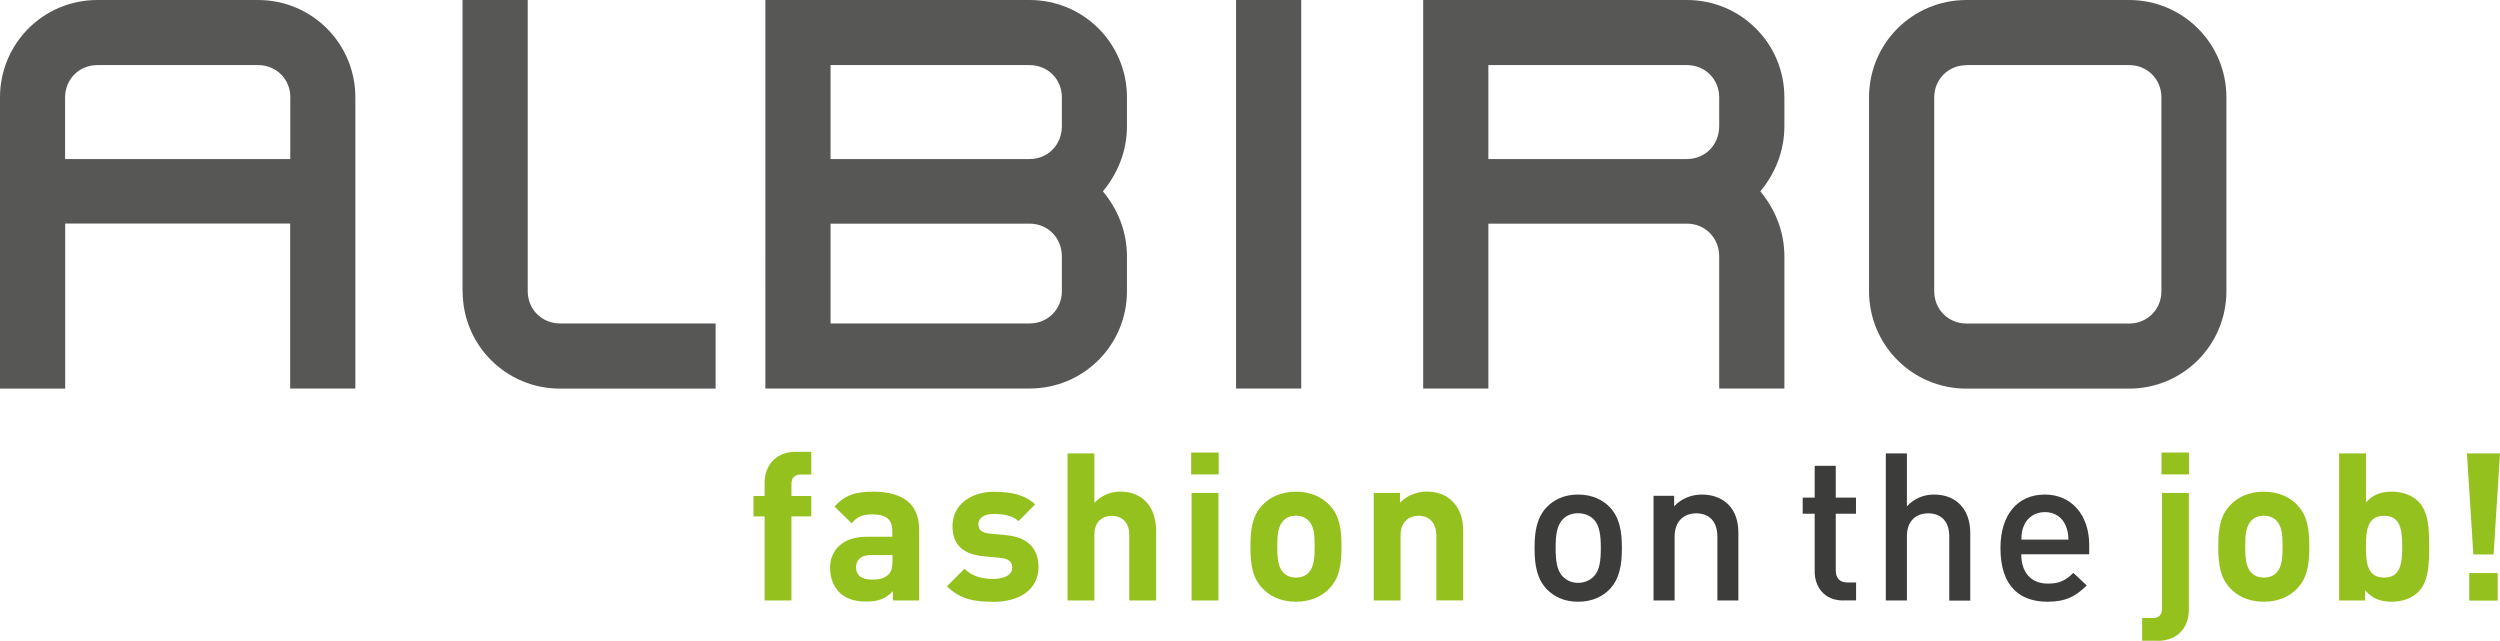 <?xml version="1.0" encoding="UTF-8"?><svg id="Layer_1" xmlns="http://www.w3.org/2000/svg" viewBox="0 0 260.79 66.84"><defs><style>.cls-1{fill:#95c11f;}.cls-1,.cls-2,.cls-3{stroke-width:0px;}.cls-2{fill:#3c3c3b;}.cls-3{fill:#575756;}</style></defs><path class="cls-1" d="M82.56,53.87v8.77h-2.8v-8.77h-1.16v-2.13h1.16v-1.4c0-1.59.99-3.21,3.28-3.21h1.59v2.37h-1.1c-.67,0-.97.37-.97,1.01v1.23h2.07v2.13h-2.07Z"/><path class="cls-1" d="M93.15,62.64v-.97c-.75.75-1.46,1.08-2.76,1.08s-2.2-.32-2.87-.99c-.6-.62-.93-1.53-.93-2.52,0-1.79,1.23-3.25,3.84-3.25h2.65v-.56c0-1.23-.6-1.77-2.09-1.77-1.08,0-1.57.26-2.15.93l-1.79-1.75c1.1-1.21,2.18-1.55,4.05-1.55,3.14,0,4.78,1.33,4.78,3.96v7.39h-2.74ZM93.09,57.9h-2.22c-1.01,0-1.57.47-1.57,1.27s.52,1.29,1.62,1.29c.78,0,1.27-.07,1.77-.54.3-.28.41-.73.41-1.42v-.6Z"/><path class="cls-1" d="M103.56,62.77c-1.77,0-3.36-.19-4.78-1.61l1.83-1.83c.93.93,2.13,1.06,3,1.06.97,0,1.98-.32,1.98-1.16,0-.56-.3-.95-1.19-1.03l-1.77-.17c-2.03-.19-3.27-1.08-3.27-3.15,0-2.33,2.05-3.58,4.33-3.58,1.75,0,3.21.3,4.29,1.31l-1.72,1.75c-.65-.58-1.64-.75-2.61-.75-1.12,0-1.59.52-1.59,1.08,0,.41.17.88,1.16.97l1.77.17c2.22.22,3.34,1.4,3.34,3.3,0,2.48-2.11,3.66-4.76,3.66"/><path class="cls-1" d="M117.8,62.64v-6.85c0-1.49-.95-1.98-1.83-1.98s-1.81.52-1.81,1.98v6.85h-2.8v-15.34h2.8v5.15c.75-.78,1.7-1.17,2.69-1.17,2.46,0,3.75,1.73,3.75,4.1v7.26h-2.8Z"/><path class="cls-1" d="M124.26,47.21h2.87v2.28h-2.87v-2.28ZM124.3,51.42h2.8v11.22h-2.8v-11.22Z"/><path class="cls-1" d="M138.67,61.39c-.69.73-1.83,1.38-3.49,1.38s-2.78-.65-3.47-1.38c-1.01-1.06-1.27-2.33-1.27-4.37s.26-3.3,1.27-4.35c.69-.73,1.81-1.38,3.47-1.38s2.8.65,3.49,1.38c1.01,1.06,1.27,2.33,1.27,4.35s-.26,3.32-1.27,4.37M136.49,54.3c-.32-.32-.75-.5-1.31-.5s-.97.17-1.29.5c-.58.58-.65,1.55-.65,2.71s.07,2.16.65,2.74c.32.32.73.5,1.29.5s.99-.17,1.31-.5c.58-.58.65-1.57.65-2.74s-.06-2.13-.65-2.71"/><path class="cls-1" d="M149.83,62.64v-6.79c0-1.53-.97-2.05-1.85-2.05s-1.88.52-1.88,2.05v6.79h-2.8v-11.22h2.74v1.03c.73-.78,1.77-1.17,2.8-1.17,1.12,0,2.03.37,2.65.99.9.91,1.14,1.96,1.14,3.19v7.17h-2.8Z"/><path class="cls-2" d="M167.9,61.48c-.71.73-1.79,1.29-3.28,1.29s-2.54-.56-3.25-1.29c-1.03-1.08-1.29-2.46-1.29-4.31s.26-3.21,1.29-4.29c.71-.73,1.77-1.29,3.25-1.29s2.56.56,3.28,1.29c1.03,1.08,1.29,2.45,1.29,4.29s-.26,3.23-1.29,4.31M166.24,54.17c-.41-.41-.97-.63-1.62-.63s-1.19.21-1.59.63c-.67.67-.75,1.81-.75,2.99s.09,2.33.75,2.99c.41.41.95.65,1.59.65s1.21-.24,1.62-.65c.67-.67.75-1.81.75-2.99s-.09-2.33-.75-2.99"/><path class="cls-2" d="M179.15,62.64v-6.66c0-1.7-.97-2.43-2.2-2.43s-2.26.75-2.26,2.43v6.66h-2.2v-10.92h2.15v1.1c.75-.82,1.81-1.23,2.91-1.23s2.05.37,2.69.99c.84.82,1.1,1.85,1.1,3.08v6.98h-2.2Z"/><path class="cls-2" d="M192.29,62.64c-2.05,0-2.99-1.47-2.99-3.04v-6.01h-1.25v-1.68h1.25v-3.32h2.2v3.32h2.11v1.68h-2.11v5.9c0,.8.39,1.27,1.21,1.27h.91v1.87h-1.31Z"/><path class="cls-2" d="M203.34,62.64v-6.7c0-1.66-.97-2.39-2.2-2.39s-2.22.75-2.22,2.39v6.7h-2.2v-15.34h2.2v5.52c.75-.82,1.75-1.23,2.82-1.23,2.43,0,3.79,1.64,3.79,4.01v7.05h-2.2Z"/><path class="cls-2" d="M210.85,57.82c0,1.87.99,3.06,2.78,3.06,1.23,0,1.88-.35,2.65-1.12l1.4,1.31c-1.12,1.12-2.18,1.7-4.09,1.7-2.74,0-4.91-1.44-4.91-5.6,0-3.53,1.83-5.58,4.63-5.58s4.63,2.16,4.63,5.26v.97h-7.09ZM215.47,54.8c-.35-.82-1.12-1.38-2.15-1.38s-1.83.56-2.18,1.38c-.22.5-.26.82-.28,1.49h4.91c-.02-.67-.09-.99-.3-1.49"/><path class="cls-1" d="M225.05,66.84h-1.59v-2.37h1.08c.71,0,.99-.35.99-1.01v-12.04h2.8v12.22c0,1.6-.97,3.21-3.27,3.21M225.48,47.21h2.87v2.28h-2.87v-2.28Z"/><path class="cls-1" d="M239.63,61.39c-.69.73-1.83,1.38-3.49,1.38s-2.78-.65-3.47-1.38c-1.01-1.06-1.27-2.33-1.27-4.37s.26-3.3,1.27-4.35c.69-.73,1.81-1.38,3.47-1.38s2.8.65,3.49,1.38c1.01,1.06,1.27,2.33,1.27,4.35s-.26,3.32-1.27,4.37M237.46,54.3c-.32-.32-.75-.5-1.31-.5s-.97.17-1.29.5c-.58.58-.65,1.55-.65,2.71s.07,2.16.65,2.74c.32.32.73.5,1.29.5s.99-.17,1.31-.5c.58-.58.65-1.57.65-2.74s-.07-2.13-.65-2.71"/><path class="cls-1" d="M252.26,61.76c-.63.62-1.64,1.01-2.74,1.01-1.19,0-2.03-.32-2.8-1.18v1.05h-2.71v-15.34h2.8v5.11c.73-.82,1.57-1.12,2.71-1.12s2.11.39,2.74,1.01c1.12,1.12,1.14,3.04,1.14,4.72s-.02,3.62-1.14,4.74M248.7,53.81c-1.68,0-1.9,1.38-1.9,3.21s.21,3.23,1.9,3.23,1.89-1.4,1.89-3.23-.21-3.21-1.89-3.21"/><path class="cls-1" d="M260.12,57.84h-2.11l-.67-10.54h3.45l-.67,10.54ZM257.58,59.78h2.97v2.87h-2.97v-2.87Z"/><path class="cls-3" d="M6.8,23.33v17.21H0V10.16C0,4.53,4.53,0,10.16,0h16.75c5.63,0,10.16,4.53,10.16,10.16v30.37h-6.8v-17.21H6.8ZM30.29,10.16c0-1.9-1.47-3.37-3.37-3.37H10.16c-1.9,0-3.37,1.47-3.37,3.37v6.43h23.49v-6.43Z"/><path class="cls-3" d="M48.25,30.37V0h6.8v30.37c0,1.9,1.47,3.37,3.37,3.37h16.23v6.8h-16.23c-5.63,0-10.16-4.53-10.16-10.16"/><path class="cls-3" d="M79.84,0h27.56C113.03,0,117.56,4.53,117.56,10.16v3c0,2.63-.98,4.96-2.51,6.8,1.53,1.84,2.51,4.16,2.51,6.8v3.61c0,5.63-4.53,10.16-10.16,10.16h-27.56V0ZM86.64,16.59h20.76c1.9,0,3.37-1.47,3.37-3.43v-3c0-1.9-1.47-3.37-3.37-3.37h-20.76v9.8ZM107.4,33.74c1.9,0,3.37-1.47,3.37-3.37v-3.61c0-1.96-1.47-3.43-3.37-3.43h-20.76v10.41h20.76Z"/><rect class="cls-3" x="128.94" y="0" width="6.8" height="40.53"/><path class="cls-3" d="M183.63,19.96c1.53,1.84,2.51,4.16,2.51,6.8v13.77h-6.8v-13.77c0-1.96-1.47-3.43-3.37-3.43h-20.71v17.2h-6.8V0h27.51c5.63,0,10.17,4.53,10.17,10.16v3c0,2.63-.98,4.96-2.51,6.8M155.26,16.59h20.71c1.9,0,3.37-1.47,3.37-3.43v-3c0-1.9-1.47-3.37-3.37-3.37h-20.71v9.8Z"/><path class="cls-3" d="M222.09,0c5.63,0,10.16,4.53,10.16,10.16v20.21c0,5.63-4.53,10.17-10.16,10.17h-16.96c-5.63,0-10.16-4.53-10.16-10.17V10.16C194.97,4.53,199.5,0,205.14,0h16.96ZM205.14,6.8c-1.9,0-3.37,1.47-3.37,3.37v20.21c0,1.9,1.47,3.37,3.37,3.37h16.96c1.9,0,3.37-1.47,3.37-3.37V10.16c0-1.9-1.47-3.37-3.37-3.37h-16.96Z"/></svg>